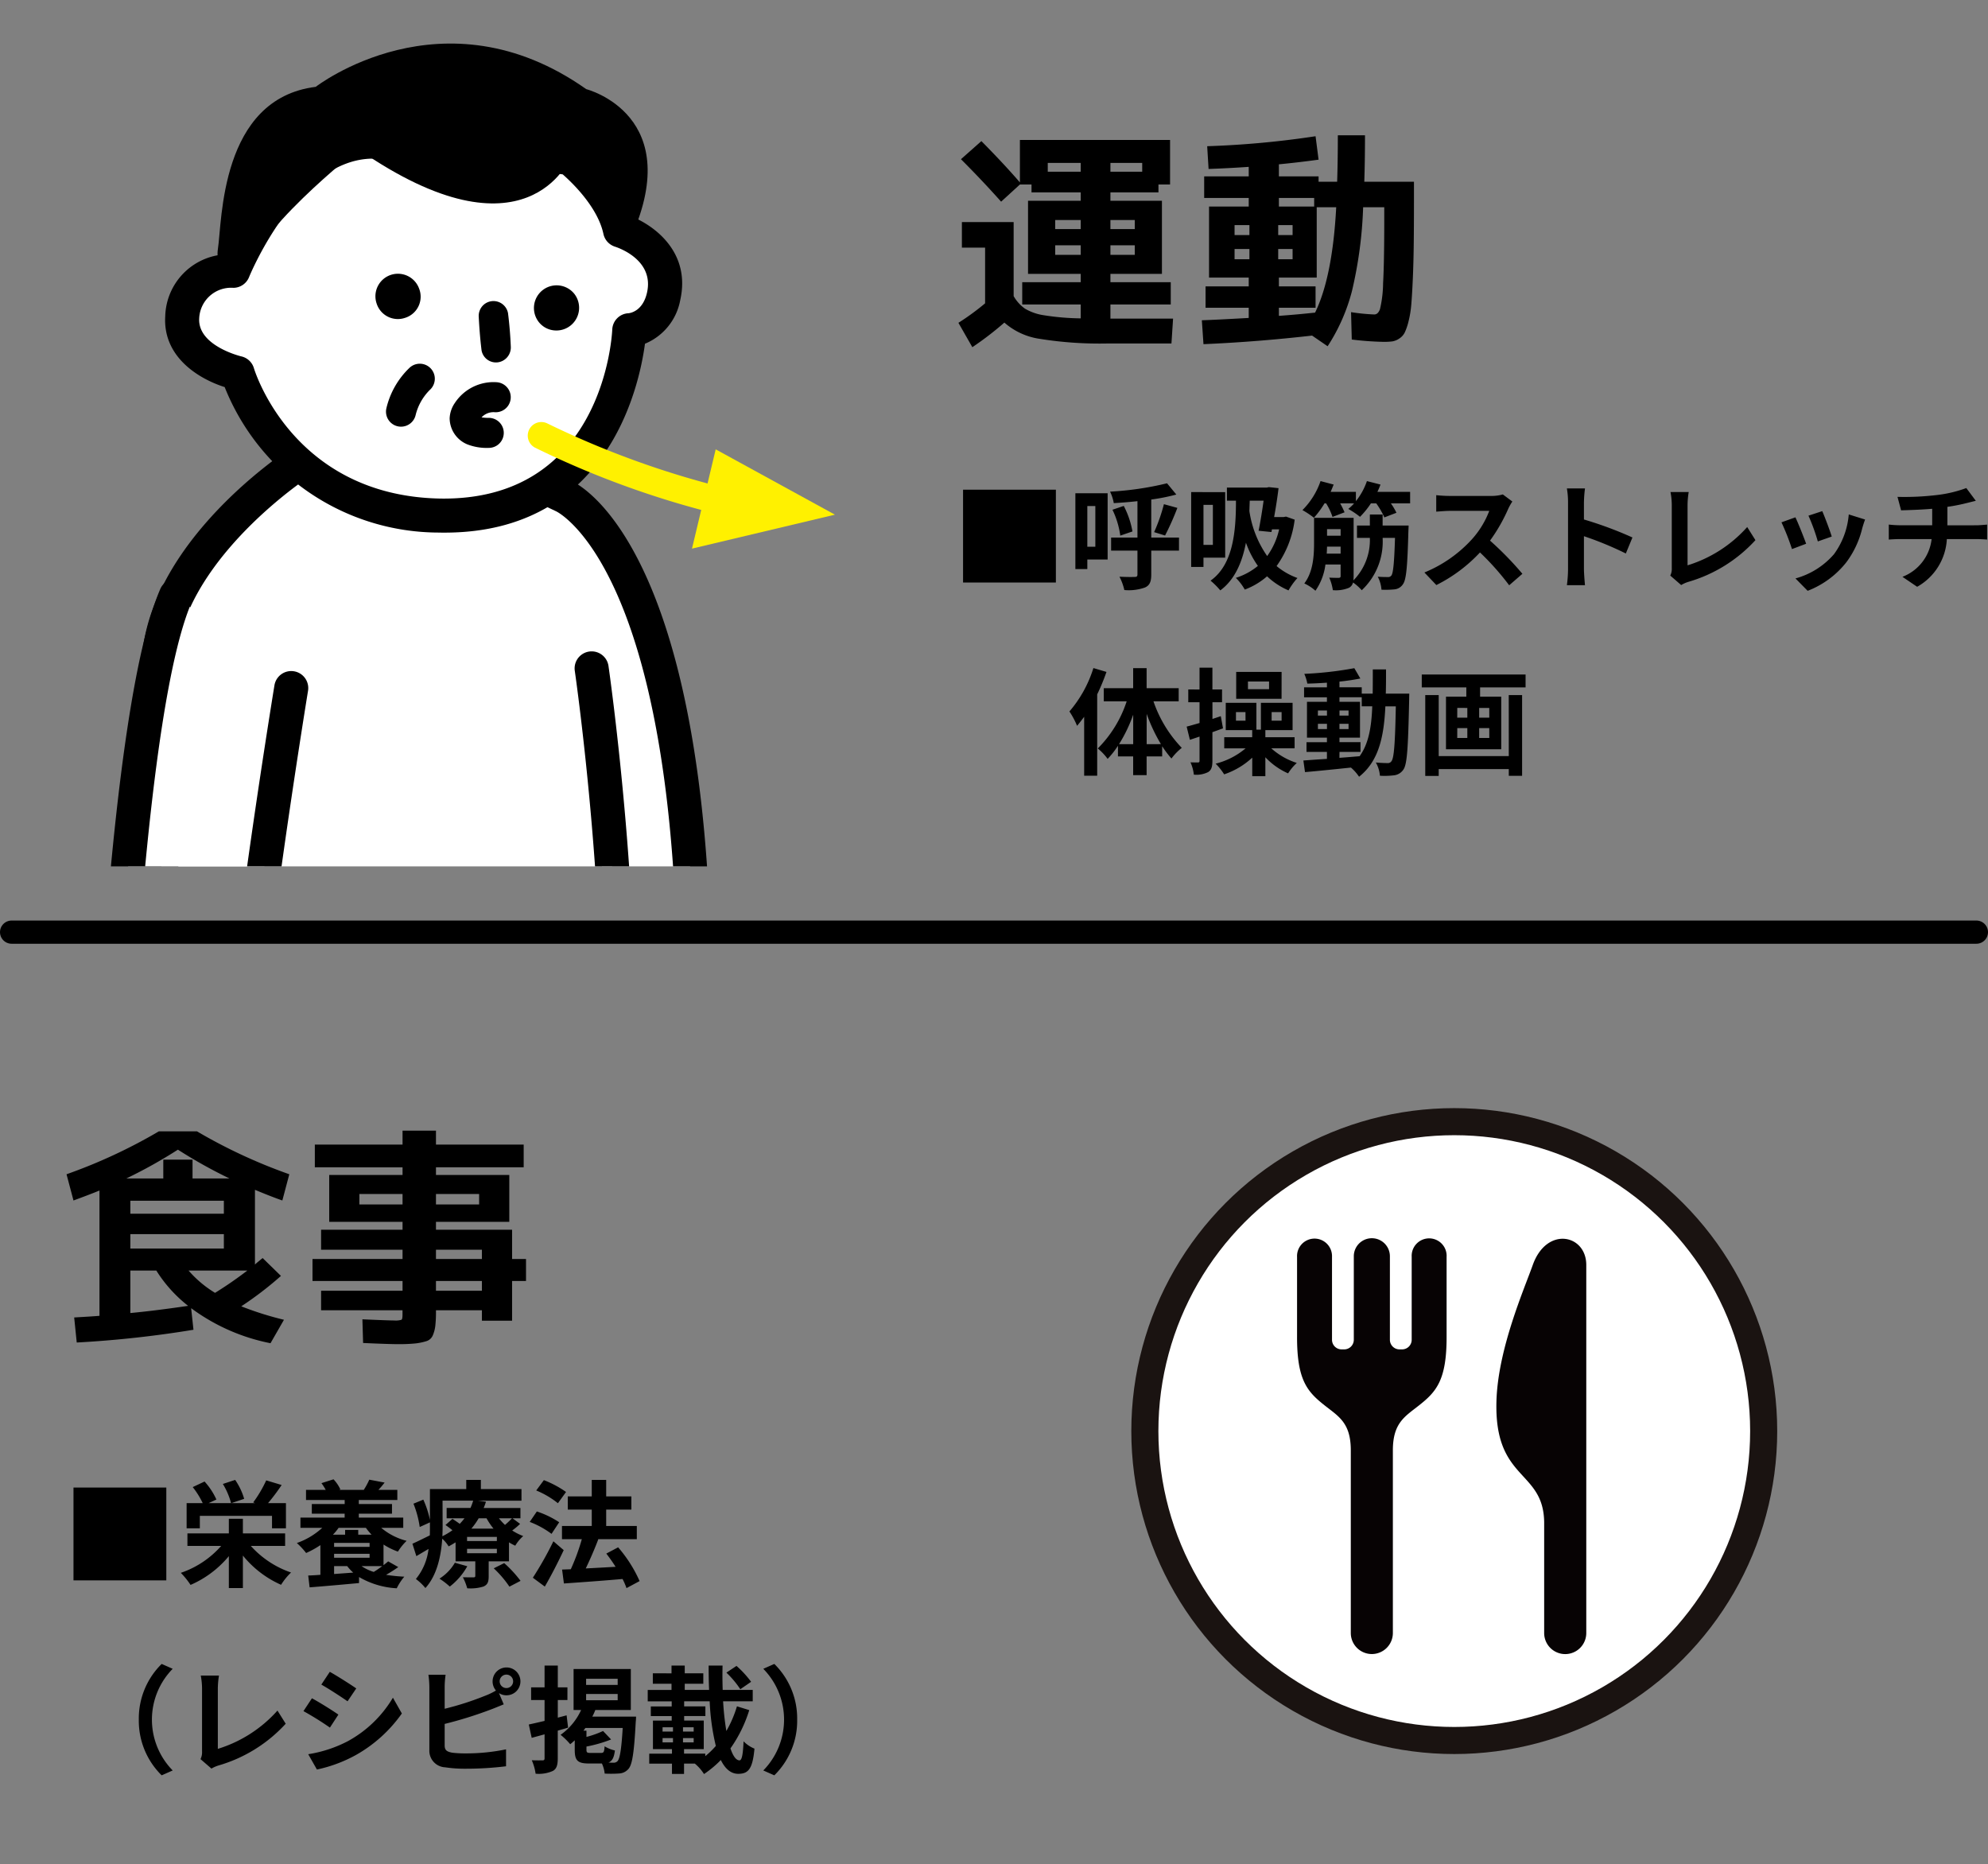 <svg xmlns="http://www.w3.org/2000/svg" xmlns:xlink="http://www.w3.org/1999/xlink" width="257" height="241" viewBox="0 0 257 241">
  <rect x="0" y="0" width="257" height="241" fill="#808080" stroke="none"/>
  <defs>
    <clipPath id="clip-path">
      <rect id="長方形_1369" data-name="長方形 1369" width="112" height="112" transform="translate(0 10)" fill="none"/>
    </clipPath>
  </defs>
  <g id="グループ_5471" data-name="グループ 5471" transform="translate(-205 -1398)">
    <g id="グループ_4684" data-name="グループ 4684" transform="translate(0 -0.755)">
      <path id="パス_6529" data-name="パス 6529" d="M1.5-11.7V.3h12v-12ZM18.6-9.585V-4.32H17.565V-9.585Zm1.59-1.65H16.02v9.8h1.545V-2.67H20.19Zm9.225,5.73H25.83v-4.92a25.779,25.779,0,0,0,3.24-.645l-1.2-1.455a40.306,40.306,0,0,1-7.365,1.08,5.732,5.732,0,0,1,.48,1.485c.975-.06,2.01-.135,3.06-.255v4.71H20.64v1.68h3.405V-.75c0,.255-.09.33-.36.33-.27.015-1.14.015-1.965-.03a7.279,7.279,0,0,1,.63,1.725,6.257,6.257,0,0,0,2.67-.33c.6-.27.81-.735.81-1.68v-3.09h3.585Zm-8.6-3.6A11.1,11.1,0,0,1,21.825-5.76L23.4-6.3a11.478,11.478,0,0,0-1.125-3.3Zm6.8,3.33a34.976,34.976,0,0,0,1.59-3.57l-1.74-.48A22.308,22.308,0,0,1,26.2-6.21Zm6.18-3.96V-4.56H32.58V-9.735Zm1.59,6.825v-8.475H30.99V-1.71h1.59v-1.2Zm4.965-7.365c-.165,1.215-.4,2.685-.645,3.885l1.665.165.06-.345h.93a9.366,9.366,0,0,1-1.545,3.45,13.606,13.606,0,0,1-2.3-5.82c.015-.45.03-.9.045-1.335Zm2.9,2.055-.315.06H41.715c.225-1.26.435-2.595.57-3.735L41.04-12.03l-.285.06H35.61v1.695h1.17c0,3.885-.33,8.25-3.285,10.335a10,10,0,0,1,1.26,1.26c1.89-1.395,2.835-3.66,3.315-6.165a12.353,12.353,0,0,0,1.545,3A8.56,8.56,0,0,1,36.765-.3,7.106,7.106,0,0,1,37.92,1.215,9.335,9.335,0,0,0,40.8-.5,9.366,9.366,0,0,0,43.575,1.32a8.6,8.6,0,0,1,1.155-1.6,8.9,8.9,0,0,1-2.7-1.545,13.012,13.012,0,0,0,2.34-6ZM48.51-3.435c.03-.315.03-.6.045-.9H50.31v.9ZM50.31-6.6v.855H48.555V-6.6Zm5.43-.465V-8.49H54.09v1.425H52.425v1.6H54.09A7.432,7.432,0,0,1,51.96.03a5.294,5.294,0,0,0,.03-.54V-8.055H46.875v3.24c0,1.605-.1,3.72-1.26,5.235a5.832,5.832,0,0,1,1.44.945,7.624,7.624,0,0,0,1.29-3.39H50.31V-.54c0,.165-.06.225-.24.24-.18,0-.72,0-1.23-.03a6.411,6.411,0,0,1,.465,1.62,4.4,4.4,0,0,0,2.07-.3,1.041,1.041,0,0,0,.54-.69,6.1,6.1,0,0,1,1.125,1,8.616,8.616,0,0,0,2.7-6.765h1.6C57.24-2.175,57.1-.93,56.88-.615a.506.506,0,0,1-.48.21c-.24,0-.735,0-1.29-.045a4.231,4.231,0,0,1,.48,1.68,11.586,11.586,0,0,0,1.71-.045,1.464,1.464,0,0,0,1.065-.66c.435-.57.585-2.31.705-6.87.015-.21.03-.72.03-.72Zm-.675-4.35q.225-.473.4-.945l-1.755-.45a8.6,8.6,0,0,1-1.425,2.595v-1.2H49.02c.135-.315.27-.645.39-.945l-1.695-.45a9.8,9.8,0,0,1-2.34,3.75,11.616,11.616,0,0,1,1.485.99,11.952,11.952,0,0,0,1.365-1.86h.21a8.133,8.133,0,0,1,.825,1.755l1.56-.6a11.526,11.526,0,0,0-.57-1.155h1.8a5.594,5.594,0,0,1-.75.72,10.7,10.7,0,0,1,1.515,1.02,10.755,10.755,0,0,0,1.41-1.74h.69a10.41,10.41,0,0,1,1.05,1.815l1.56-.6a7.958,7.958,0,0,0-.72-1.215h2.49v-1.485Zm16.215.33a5.415,5.415,0,0,1-1.56.195H64.44a16.758,16.758,0,0,1-1.77-.1v2.13c.315-.015,1.14-.1,1.77-.1h5.085A11.622,11.622,0,0,1,67.29-5.295a16.994,16.994,0,0,1-6.15,4.3L62.685.63a19.758,19.758,0,0,0,5.64-4.215A34.205,34.205,0,0,1,72.1.66l1.71-1.485a42.169,42.169,0,0,0-4.185-4.29A22.054,22.054,0,0,0,71.985-9.24a7.088,7.088,0,0,1,.525-.93ZM88.035-5.52a48.991,48.991,0,0,0-6.27-2.325v-2.2a16.312,16.312,0,0,1,.135-1.815H79.56a10.461,10.461,0,0,1,.15,1.815v8.61A16.05,16.05,0,0,1,79.56.645H81.9c-.06-.6-.135-1.65-.135-2.085V-5.685A43.325,43.325,0,0,1,87.18-3.45Zm6.3,6.15a4.232,4.232,0,0,1,.9-.405,18.874,18.874,0,0,0,8.7-5.4L102.87-6.87a17.026,17.026,0,0,1-7.71,4.95V-9.7a10.627,10.627,0,0,1,.15-1.695H92.955A9.27,9.27,0,0,1,93.12-9.7v8.13a1.959,1.959,0,0,1-.195.975Zm18.24-9.555-1.785.585A24.984,24.984,0,0,1,112-5.01l1.8-.63C113.6-6.33,112.86-8.28,112.575-8.925ZM116-8.5A10.109,10.109,0,0,1,114.09-3.36a10.093,10.093,0,0,1-4.98,3.135l1.575,1.6a11.714,11.714,0,0,0,5.025-3.72,12.1,12.1,0,0,0,2.04-4.395c.09-.3.18-.615.36-1.1Zm-6.9.375-1.8.645A30.3,30.3,0,0,1,108.66-4.02l1.83-.69C110.19-5.55,109.47-7.365,109.1-8.13Zm19.65,1.035V-9.48a24.215,24.215,0,0,0,2.52-.495c.255-.06.645-.165,1.155-.285l-1.23-1.65a16.258,16.258,0,0,1-3.78.9,35.4,35.4,0,0,1-5.115.24l.465,1.74c1-.03,2.58-.075,4.02-.2v2.13h-4.23a13.058,13.058,0,0,1-1.38-.09V-5.25c.39-.03.945-.06,1.41-.06h4.125A5.937,5.937,0,0,1,122.94-.435l1.9,1.29a7.514,7.514,0,0,0,3.84-6.165h3.885c.4,0,.915.03,1.32.06V-7.185c-.33.03-1.05.09-1.365.09Zm-110.4,18.45a15.8,15.8,0,0,1-3.1,5.61,10.692,10.692,0,0,1,.99,1.86c.3-.36.615-.765.915-1.17v7.62H18.84V14.76a26.27,26.27,0,0,0,1.2-2.9Zm6.885,9.84V17.28a21.939,21.939,0,0,0,1.845,3.915Zm-3.57,0a19.492,19.492,0,0,0,1.83-3.81v3.81Zm7.71-5.535v-1.7H25.23V11.37H23.49v2.595h-3.8v1.7H22.65a15.338,15.338,0,0,1-3.735,6.09A7.27,7.27,0,0,1,20.19,23.1a11.106,11.106,0,0,0,1.335-1.695v1.38H23.49V25.2h1.74V22.785h2.01v-1.32a13.751,13.751,0,0,0,1.2,1.59,7.3,7.3,0,0,1,1.335-1.38,16.2,16.2,0,0,1-3.66-6.015Zm11.685-1.575h-2.73V13.1h2.73Zm1.62-2.235H36.81v3.48h5.865Zm-7.575,7.3-.285-1.575-1.08.36V15.78H34.98V14.13H33.735V11.31H32.07v2.82H30.615v1.65H32.07v2.685c-.63.18-1.185.345-1.665.465l.42,1.71c.39-.135.81-.27,1.245-.42v3.12c0,.165-.045.225-.21.225-.135,0-.54,0-.96-.015a5.247,5.247,0,0,1,.435,1.59,3.408,3.408,0,0,0,1.845-.33c.435-.27.555-.7.555-1.485V19.65Zm2.91-.99H36.78v-1.11h1.23Zm3.375-1.11h1.29v1.11h-1.29Zm2.97,4.68V20.3h-3.78V19.38H44.1V15.855H40.005V19.32H39.42V15.855H35.46V19.38h3.42V20.3H35.265v1.44h2.76a9.667,9.667,0,0,1-3.87,1.98,8.051,8.051,0,0,1,1.1,1.38,10.035,10.035,0,0,0,3.63-2.16v2.4h1.695V22.89a9.018,9.018,0,0,0,2.94,2.085,6.565,6.565,0,0,1,1.125-1.35,9.059,9.059,0,0,1-3.3-1.89Zm5.805.465h2.715V20.94H50.16v-.585h2.655V15.72H50.16v-.585h2.88v1.17H54.4c-.1,2.685-.465,4.83-1.635,6.45-.87.075-1.755.15-2.61.21Zm-2.79-2.955V18.57h1.17v.675Zm3.96-.675v.675H50.16V18.57Zm-1.17-1.065v-.66h1.17v.66Zm-2.79-.66h1.17v.66H47.37Zm8.775-2.175c.03-.99.03-2.04.03-3.135h-1.71c0,1.11,0,2.145-.015,3.135H53.04v-.825H50.16V13.11c.975-.1,1.9-.24,2.7-.4l-.78-1.335a46.475,46.475,0,0,1-6.465.735,5.556,5.556,0,0,1,.39,1.26c.81-.015,1.665-.06,2.535-.12v.6H45.585v1.29H48.54v.585H45.96v4.635h2.58v.585H45.9V22.2h2.64v.9c-1.155.075-2.205.15-3.045.21l.21,1.5c1.62-.135,3.78-.36,5.94-.585a5.844,5.844,0,0,1,1.05,1.185c2.52-1.995,3.21-5.085,3.4-9.1h1.35c-.09,4.845-.24,6.675-.555,7.08a.545.545,0,0,1-.51.255c-.285,0-.855-.015-1.515-.075a4.176,4.176,0,0,1,.525,1.71,10.062,10.062,0,0,0,1.86-.06,1.674,1.674,0,0,0,1.185-.75c.48-.69.6-2.865.735-9,0-.21.015-.8.015-.8Zm15.9,8.07h-9.06V14.85h-1.74V25.305h1.74V24.42h9.06v.87H73.77V14.85H72.045Zm-2.52-4.965H68.22v-1.26h1.305Zm0,2.625H68.22V19.125h1.305Zm-4.14-1.275H66.69V20.4H65.385Zm0-2.61H66.69v1.26H65.385Zm-4.59-4.32V13.86h5.76v1.2H63.93v6.8h7.14v-6.8H68.34v-1.2h5.88V12.195Z" transform="translate(328 1473.756)"/>
      <path id="パス_6528" data-name="パス 6528" d="M24.66-19.8v-1.14H20.55v1.14Zm-4.11,7.41H23.7v-1.17H20.55Zm0,2.1v1.23H23.7v-1.23Zm-7.14-2.1h3.3v-1.17h-3.3Zm0,3.33h3.3v-1.23h-3.3ZM1.35-13.29H8.04v9.57A5.046,5.046,0,0,0,9.48-2.115a6.706,6.706,0,0,0,2.49.87,32.491,32.491,0,0,0,4.74.4v-1.8H9.15V-5.52h7.56V-6.6H9.9v-9.45h6.81v-1.08H10.35v-1.02H8.85L6.42-15.93q-2.4-2.7-5.19-5.49l2.64-2.34q2.91,2.94,4.98,5.34v-5.49H28.26v5.76h-1.5v1.02H20.55v1.08h6.66V-6.6H20.55v1.08h7.8v2.88h-7.8V-.81h8.1L28.44,2.4H20.25a48.876,48.876,0,0,1-8.85-.6A8.821,8.821,0,0,1,6.84-.3,40.836,40.836,0,0,1,2.7,2.88L.9-.27A31.894,31.894,0,0,0,4.35-2.79v-7.2h-3Zm15.36-7.65H12.45v1.14h4.26ZM42.33-15.3h4.56v-1.11H42.33Zm-.09,3.69H44.1V-12.9H42.24Zm0,3.12H44.1V-9.81H42.24Zm.09,7.32q2.16-.15,4.68-.42,2.25-4.62,2.73-13.62H47.22v9.09H42.33v1.14h4.74v2.76H42.33ZM36.6-9.81v1.32h1.92V-9.81Zm0-1.8h1.92V-12.9H36.6ZM33.06-23.1a119.149,119.149,0,0,0,14.01-1.29l.39,3.03q-2.64.36-5.13.6v1.56h5.13v.69h2.4q.09-2.7.09-6h3.51q0,3.27-.09,6h6.42v2.4q0,3.42-.03,5.79t-.12,4.41q-.09,2.04-.195,3.27a13.185,13.185,0,0,1-.36,2.2A7.471,7.471,0,0,1,58.59,1a1.986,1.986,0,0,1-.7.765A2.238,2.238,0,0,1,57,2.13a8.474,8.474,0,0,1-1.14.06,38.875,38.875,0,0,1-4.11-.3l-.09-3.54a25.085,25.085,0,0,0,3,.3q.48,0,.735-.675a15.235,15.235,0,0,0,.405-3.36q.15-2.685.15-8.055v-1.77H53.22A54.653,54.653,0,0,1,51.78-4.395,24.112,24.112,0,0,1,48.63,2.76L46.62,1.38q-7.08.81-14.04,1.11L32.37-.6q1.86-.06,6.06-.3V-2.22H32.85V-4.98h5.58V-6.12H33.3V-15.3h5.13v-1.11H32.67V-19.2h5.76v-1.23q-2.61.18-5.19.27Z" transform="translate(328 1440.756)"/>
    </g>
    <g id="グループ_4683" data-name="グループ 4683" transform="translate(-115 13.244)">
      <path id="パス_6531" data-name="パス 6531" d="M1.5-11.7V.3h12v-12ZM17.835-8.04h9.33v1.605h1.8V-9.69h-2.31a26.39,26.39,0,0,0,1.755-2.34l-1.995-.6a15.98,15.98,0,0,1-1.68,2.85l.24.09h-3.06l1.65-.555A8.425,8.425,0,0,0,22.4-12.69l-1.59.525A9.184,9.184,0,0,1,21.87-9.69H18.975l1-.465a8.991,8.991,0,0,0-1.53-2.325l-1.53.72a10.677,10.677,0,0,1,1.29,2.07H16.125v3.255h1.71ZM28.86-4.155v-1.62H23.4v-1.89H21.585v1.89H16.23v1.62h4.365a12.145,12.145,0,0,1-5.22,3.48,10.251,10.251,0,0,1,1.26,1.56,13.291,13.291,0,0,0,4.95-3.72V1.29H23.4v-4.2A13.246,13.246,0,0,0,28.335.87a8.2,8.2,0,0,1,1.29-1.59,12.329,12.329,0,0,1-5.2-3.435Zm12.555,2.61c-.345.255-.72.525-1.1.75a5.682,5.682,0,0,1-1.575-.75ZM35.19-.525v-1.02h1.695a5.948,5.948,0,0,0,.78.84Zm4.59-3.51H35.19v-.51h4.59Zm-4.59,1.41v-.51h4.59v.51Zm4.11-3.87a8.212,8.212,0,0,0,.735.885H38.31v-.615H36.615v.615H35.04a6.765,6.765,0,0,0,.735-.885Zm4.83,0v-1.32H38.385v-.51h4.29V-9.57h-4.29v-.525h4.98V-11.4H40.92a10.926,10.926,0,0,0,.8-.945l-1.98-.375a9.388,9.388,0,0,1-.705,1.305l.06.015H35.835L36-11.46a4.676,4.676,0,0,0-.885-1.305l-1.56.495a7.18,7.18,0,0,1,.555.87H31.56v1.305h5v.525H32.31v1.245h4.245v.51H30.84v1.32h2.82A9.537,9.537,0,0,1,30.375-4.53a9.64,9.64,0,0,1,1.2,1.29A11.707,11.707,0,0,0,33.42-4.26V-.42q-.877.068-1.575.09l.18,1.53c1.755-.135,4.125-.345,6.39-.555v-.78A10.758,10.758,0,0,0,43.29,1.32a7.371,7.371,0,0,1,.975-1.5A21.136,21.136,0,0,1,41.91-.42a17.453,17.453,0,0,0,1.575-1L42.18-2.16c-.165.15-.375.315-.6.495v-2.67a8.922,8.922,0,0,0,1.86.915,7.646,7.646,0,0,1,1.125-1.395,8.23,8.23,0,0,1-3.285-1.68ZM50.805-1.98A6.065,6.065,0,0,1,48.81.075,9.213,9.213,0,0,1,50.145,1.1,8.573,8.573,0,0,0,52.41-1.53Zm5.025.72a13.782,13.782,0,0,1,2.025,2.37l1.44-.75A15.427,15.427,0,0,0,57.18-1.935Zm.4-3.525H52.38v-.54h3.855Zm0,1.575H52.38v-.57h3.855Zm-7.02-6.8h3.96a7.988,7.988,0,0,1-.345.945H49.74v1.335h2.31a8.737,8.737,0,0,1-.615.72c-.315-.225-.66-.465-.945-.645l-.9.795c.285.2.6.435.9.675a9.1,9.1,0,0,1-1.3.78c.015-.45.03-.885.03-1.29ZM54.9-7.725a8.678,8.678,0,0,0,.9,1.335H52.935a8.985,8.985,0,0,0,.945-1.335Zm3.285,0c-.225.24-.57.57-.9.855a6.928,6.928,0,0,1-.78-.855Zm.075,0h1.02V-9.06H54.525c.12-.27.21-.54.3-.81l-1.05-.135h5.64v-1.5h-5.25V-12.69h-1.89v1.185H47.58v3.99a12.414,12.414,0,0,0-.855-2.625l-1.275.525A12.8,12.8,0,0,1,46.26-6.6l1.32-.6v.51c0,.375,0,.765-.015,1.17-.855.42-1.665.825-2.25,1.08l.51,1.605c.51-.3,1.035-.615,1.575-.93A7.484,7.484,0,0,1,45.765.12a6.954,6.954,0,0,1,1.23,1.17C48.51-.375,49.02-2.895,49.17-5.085a4.135,4.135,0,0,1,.825.99c.315-.165.615-.345.9-.525v2.46h2.55V-.3c0,.15-.06.21-.225.21-.195,0-.825,0-1.38-.015A7.4,7.4,0,0,1,52.4,1.32a5.6,5.6,0,0,0,2.1-.225c.54-.24.675-.6.675-1.335V-2.16h2.625V-4.62a6.037,6.037,0,0,0,.81.435A5.144,5.144,0,0,1,59.64-5.43a7.474,7.474,0,0,1-1.425-.72,9.061,9.061,0,0,0,1.02-.855Zm6.915-3.405a13.165,13.165,0,0,0-2.865-1.53l-.99,1.335a11.441,11.441,0,0,1,2.805,1.65ZM64.29-7.215A12.086,12.086,0,0,0,61.4-8.61L60.48-7.26A11.556,11.556,0,0,1,63.3-5.715Zm-.75,2.46a44.827,44.827,0,0,1-2.655,4.71L62.43,1.1c.84-1.44,1.71-3.15,2.445-4.71ZM74.685.39A17.453,17.453,0,0,0,71.91-3.975l-1.53.81c.405.525.825,1.11,1.2,1.71-1.32.075-2.655.15-3.855.21.54-1.125,1.14-2.5,1.62-3.765l-.06-.015h5.04v-1.71h-3.96V-8.85H73.62v-1.71H70.365v-2.13H68.5v2.13H65.4v1.71h3.1v2.115H64.65v1.71h2.565A27.176,27.176,0,0,1,65.79-1.14L64.665-1.1,64.9.7C66.93.555,69.765.36,72.48.12A8.283,8.283,0,0,1,72.99,1.3ZM12.9,25.5l1.425-.63a9.381,9.381,0,0,1,0-13.14L12.9,11.1a9.885,9.885,0,0,0-2.955,7.2A9.885,9.885,0,0,0,12.9,25.5Zm6.435-.87a4.232,4.232,0,0,1,.9-.4,18.874,18.874,0,0,0,8.7-5.4L27.87,17.13a17.026,17.026,0,0,1-7.71,4.95V14.3a10.627,10.627,0,0,1,.15-1.695H17.955A9.27,9.27,0,0,1,18.12,14.3v8.13a1.959,1.959,0,0,1-.2.975Zm15.3-12.51L33.54,13.77c.99.555,2.55,1.575,3.39,2.16l1.125-1.665C37.275,13.725,35.625,12.675,34.635,12.12Zm-2.79,10.65,1.125,1.98a18.252,18.252,0,0,0,5.01-1.86,18.112,18.112,0,0,0,5.97-5.385l-1.155-2.04A15.291,15.291,0,0,1,36.96,21.09,16.645,16.645,0,0,1,31.845,22.77Zm.48-7.23L31.23,17.2a39.176,39.176,0,0,1,3.42,2.13l1.095-1.68C34.98,17.115,33.33,16.08,32.325,15.54Zm25.14-1.32a.87.87,0,1,1,.87-.87A.868.868,0,0,1,57.465,14.22Zm-7.98-.165a11.447,11.447,0,0,1,.12-1.56h-2.22a12.621,12.621,0,0,1,.12,1.56V22.23a2.142,2.142,0,0,0,2.055,2.235,16.463,16.463,0,0,0,2.52.18,42.624,42.624,0,0,0,5.34-.315V22.14a25.412,25.412,0,0,1-5.22.525,14.029,14.029,0,0,1-1.74-.09c-.675-.135-.975-.3-.975-.945V18.855a51.775,51.775,0,0,0,5.88-1.83c.5-.18,1.17-.465,1.755-.7l-.615-1.455a1.723,1.723,0,0,0,.96.285,1.8,1.8,0,1,0-1.785-1.8,1.826,1.826,0,0,0,.435,1.185,8.928,8.928,0,0,1-1.44.69,37.829,37.829,0,0,1-5.19,1.665Zm15.765,3.69-1.14.3v-2.28h1.245V14.13H64.11V11.31H62.4v2.82H60.66v1.635H62.4v2.7c-.765.18-1.47.345-2.04.465l.375,1.725L62.4,20.2V23.28c0,.225-.075.285-.255.285s-.81.015-1.4-.015a6.481,6.481,0,0,1,.495,1.74,4.431,4.431,0,0,0,2.235-.36c.48-.27.63-.75.63-1.635v-3.57c.45-.135.9-.255,1.335-.39Zm3.075,4.86c-.435,0-.51-.06-.51-.435v-.39A17.739,17.739,0,0,0,71,20.865L69.96,19.77a12.455,12.455,0,0,1-2.145.765v-.81h-.39c.09-.12.165-.225.255-.345H72.5c-.165,2.8-.375,3.99-.675,4.29a.653.653,0,0,1-.54.195c-.135,0-.36,0-.63-.015.495-.195.72-.645.84-1.56a4.615,4.615,0,0,1-1.335-.54c-.045.735-.12.855-.465.855Zm-.555-7.62h4.08v.81H67.77Zm0-1.965h4.08v.795H67.77Zm.8,4.89a7.2,7.2,0,0,0,.39-.855h4.59v-5.3H66.15v5.3h.975a7.983,7.983,0,0,1-2.655,3.21,8.712,8.712,0,0,1,1.245,1.215c.2-.15.39-.33.585-.51v1.215c0,1.365.33,1.785,1.83,1.785h1.68a4.065,4.065,0,0,1,.36,1.305,15.435,15.435,0,0,0,1.9-.015,1.692,1.692,0,0,0,1.185-.6c.48-.555.72-2.085.93-6.06.03-.21.045-.69.045-.69ZM89.1,13.41a13.081,13.081,0,0,0-1.89-2.055l-1.305.87a12.3,12.3,0,0,1,1.8,2.145Zm-5.925,9.285H80.43V22.11h2.55V18.42H80.445v-.585H83.19V16.59H80.445v-.66h3.3A29.639,29.639,0,0,0,84.54,21.7a10.276,10.276,0,0,1-1.365,1.32Zm-5.52-2.01H79v.555h-1.35Zm0-1.395H79v.555h-1.35Zm2.64.555V19.29h1.38v.555Zm0,1.4v-.555h1.38v.555Zm6.975-4.665A14.962,14.962,0,0,1,85.9,19.77a35.783,35.783,0,0,1-.42-3.84H89.31V14.46H85.425c-.03-1.02-.045-2.07-.015-3.15h-1.8c0,1.065.015,2.115.06,3.15H80.52v-.8h2.4v-1.35h-2.4V11.31H78.81v1.005H76.395v1.35H78.81v.8H75.735v1.47h3.1v.66h-2.7v1.245h2.7v.585H76.41v3.69h2.46v.585H75.93v1.29h2.94V25.32h1.56V23.985h1.395a5.56,5.56,0,0,1,1.185,1.35,13.3,13.3,0,0,0,2.175-1.815c.555,1.125,1.29,1.785,2.25,1.785,1.32,0,1.86-.645,2.1-3.255a4.164,4.164,0,0,1-1.41-.945c-.075,1.74-.225,2.46-.525,2.46-.45,0-.84-.57-1.17-1.545a17.509,17.509,0,0,0,2.43-4.95ZM92.1,11.1l-1.425.63a9.381,9.381,0,0,1,0,13.14l1.425.63a9.885,9.885,0,0,0,2.955-7.2A9.885,9.885,0,0,0,92.1,11.1Z" transform="translate(328 1588.756)"/>
      <path id="パス_6530" data-name="パス 6530" d="M8.85-11.46V-9.6H20.94v-1.86Zm0-2.64H20.94v-1.68H8.85Zm12.81-4.56A63.23,63.23,0,0,1,15-22.38a63.23,63.23,0,0,1-6.66,3.72h4.77v-2.43h3.78v2.43ZM16.32-2.19a17.791,17.791,0,0,1-4.11-4.56H8.85v5.49Q12.03-1.56,16.32-2.19ZM19.8-3.87a50.181,50.181,0,0,0,4.17-2.88H16.38A14.482,14.482,0,0,0,19.8-3.87ZM17.46-24.75A68.769,68.769,0,0,0,29.4-19.2l-.9,3.39q-1.38-.48-3.54-1.38v9.66q.15-.15.48-.42t.51-.42l2.37,2.31a44.86,44.86,0,0,1-5.13,3.93A41.141,41.141,0,0,0,28.71-.39L26.97,2.64A25.461,25.461,0,0,1,16.71-1.89L17.01.9A139.246,139.246,0,0,1,1.92,2.55L1.59-.69Q3.75-.81,4.86-.9V-17.1q-1.08.45-3.36,1.29L.6-19.2a68.769,68.769,0,0,0,11.94-5.55Zm30.9,16.5H54.3v-1.2H48.36Zm0,4.11H54.3V-5.4H48.36Zm0-11.16h5.58v-1.35H48.36Zm-9.9,0h5.58v-1.35H38.46ZM60-8.25V-5.4H58.2V-.27H54.3V-1.62H48.36v.12A15.68,15.68,0,0,1,48.27.435a4.417,4.417,0,0,1-.33,1.215,1.318,1.318,0,0,1-.855.735,7.457,7.457,0,0,1-1.395.285,21.091,21.091,0,0,1-2.25.09q-1.26,0-4.5-.15L38.85-.45q3.36.15,4.11.15A2.6,2.6,0,0,0,43.9-.39q.135-.09.135-.66v-.57H33.51V-4.14H44.04V-5.4H32.4V-8.25H44.04v-1.2H33.51v-2.58H44.04v-1.02H34.56v-6.06h9.48v-.99H32.7v-2.94H44.04v-1.8h4.32v1.8H59.7v2.94H48.36v.99h9.48v6.06H48.36v1.02H58.2v3.78Z" transform="translate(328 1555.756)"/>
    </g>
    <g id="グループ_3990" data-name="グループ 3990" transform="translate(206 1388)" clip-path="url(#clip-path)">
      <g id="グループ_3989" data-name="グループ 3989" transform="translate(10.634 14.153)">
        <g id="グループ_3967" data-name="グループ 3967" transform="translate(0 1.48)">
          <g id="グループ_3952" data-name="グループ 3952" transform="translate(63.225 131.484)">
            <path id="パス_4909" data-name="パス 4909" d="M4530.856,3822.628a28.568,28.568,0,0,1,.925,12.354l-2.307.272a12.645,12.645,0,0,1-1.118,6.275,3.173,3.173,0,0,1-1.252,1.562,3.6,3.6,0,0,1-1.516.3l-4.836.255c-1.538-5.442-1.519-11.188-1.49-16.845l.043-7.843a1.947,1.947,0,0,1,.2-1.031,1.836,1.836,0,0,1,.673-.568c1.741-1.018,6.1-2.956,8.141-1.956C4529.85,3816.157,4530.319,3820.858,4530.856,3822.628Z" transform="translate(-4517.054 -3812.936)" fill="#fff"/>
            <path id="パス_4910" data-name="パス 4910" d="M4521.821,3846.916a2.2,2.2,0,0,1-2.116-1.6c-1.633-5.791-1.6-11.721-1.572-17.454l.043-7.843a4.034,4.034,0,0,1,.522-2.178,3.886,3.886,0,0,1,1.441-1.312c.666-.39,6.654-3.771,10.211-2.03,2.106,1.027,2.716,4,3.3,6.883.138.665.254,1.261.38,1.677h0a30.857,30.857,0,0,1,.994,13.31,2.2,2.2,0,0,1-1.918,1.866l-.357.043a14.843,14.843,0,0,1-1.329,5.241,5.28,5.28,0,0,1-2.216,2.582,5.638,5.638,0,0,1-2.432.558l-4.835.256C4521.9,3846.916,4521.86,3846.916,4521.821,3846.916Zm.755-26.714-.043,7.681c-.025,4.843-.053,9.835.982,14.542l3.029-.159a4.464,4.464,0,0,0,.617-.061c-.023,0,.084-.131.266-.527a10.407,10.407,0,0,0,.924-5.181,2.2,2.2,0,0,1,1.936-2.361l.577-.067a26.5,26.5,0,0,0-1.043-9.734h0c-.156-.514-.312-1.251-.479-2.073a17.89,17.89,0,0,0-1.072-3.856C4527.36,3818.235,4524.754,3818.979,4522.576,3820.2Zm5.607-1.915Z" transform="translate(-4518.126 -3814.003)"/>
          </g>
          <g id="グループ_3953" data-name="グループ 3953" transform="translate(8.524 240.032)">
            <path id="パス_4911" data-name="パス 4911" d="M4493.367,3890.52c-4.98-1.771.223-19.128.223-19.128l12.971-.591,13.913,12.027s4.485,4.4,1.708,7.814C4517.419,3896.5,4493.367,3890.52,4493.367,3890.52Z" transform="translate(-4488.993 -3868.598)" fill="#fff"/>
            <path id="パス_4912" data-name="パス 4912" d="M4513.486,3896.485c-7.873,0-16.964-2.11-19.571-2.758-.069-.018-.137-.039-.206-.062-6.274-2.231-2.891-16.012-1.148-21.833a2.2,2.2,0,0,1,2.006-1.566l12.973-.591a2.1,2.1,0,0,1,1.54.534l13.911,12.027c2.146,2.1,5.173,6.932,1.979,10.866C4522.9,3895.653,4518.431,3896.485,4513.486,3896.485Zm-18.356-6.991c9.167,2.259,23.8,4.068,26.423.833,1.45-1.786-1.518-4.832-1.548-4.861l-13.139-11.355-10.518.479C4494.175,3882.533,4494.073,3888.909,4495.129,3889.494Z" transform="translate(-4490.074 -3869.671)"/>
          </g>
          <g id="グループ_3954" data-name="グループ 3954" transform="translate(45.321 232.48)">
            <path id="パス_4913" data-name="パス 4913" d="M4512.072,3884.8c-4.555-2.683.123-17.279.123-17.279l12.97-.59,16.152,12.6s2.622,3.564.668,5.883S4515.231,3886.658,4512.072,3884.8Z" transform="translate(-4507.867 -3864.725)" fill="#fff"/>
            <path id="パス_4914" data-name="パス 4914" d="M4532.428,3890.007c-8.555,0-18.614-1.193-20.394-2.242h0c-5.633-3.315-2.081-16.029-.858-19.845a2.2,2.2,0,0,1,1.994-1.527l12.972-.59a2.074,2.074,0,0,1,1.452.462l16.152,12.6a2.138,2.138,0,0,1,.419.433c1.357,1.841,3,5.728.581,8.6C4543.439,3889.447,4538.289,3890.005,4532.428,3890.007Zm-18.169-6.037c2.956,1.553,23.942,2.231,27.228.925.344-.729-.3-2.1-.723-2.779l-15.232-11.881-10.606.484C4513.142,3876.993,4512.793,3883.091,4514.259,3883.97Z" transform="translate(-4508.944 -3865.798)"/>
          </g>
          <g id="グループ_3955" data-name="グループ 3955" transform="translate(9.004 132.216)">
            <path id="パス_4915" data-name="パス 4915" d="M4494.259,3818.573l-2.812,105.5s6.77,6.706,19.161.256l6.642-76.764,7.471-.957,4.534,71.336s6.387,5.364,18.393.511l-1.277-102.948Z" transform="translate(-4489.249 -3813.307)"/>
            <path id="パス_4916" data-name="パス 4916" d="M4501.411,3930.421a15.279,15.279,0,0,1-10.439-3.713,2.195,2.195,0,0,1-.652-1.62l2.808-105.5a2.2,2.2,0,0,1,2.071-2.138l52.112-3.065a2.2,2.2,0,0,1,2.331,2.167l1.277,102.947a2.2,2.2,0,0,1-1.375,2.067c-13.083,5.29-20.329-.611-20.631-.864a2.2,2.2,0,0,1-.782-1.544l-4.385-69-3.385.435-6.49,75a2.2,2.2,0,0,1-1.178,1.761A24.367,24.367,0,0,1,4501.411,3930.421Zm-6.665-6.306c1.737,1.19,6.763,3.656,14.847-.136l6.534-75.531a2.2,2.2,0,0,1,1.913-1.993l7.472-.958a2.2,2.2,0,0,1,2.475,2.042l4.464,70.256c1.7.967,6.416,2.88,14.047.216l-1.23-99.1-47.795,2.812Z" transform="translate(-4490.319 -3814.379)"/>
          </g>
          <g id="グループ_3956" data-name="グループ 3956" transform="translate(6.646 52.006)">
            <path id="パス_4917" data-name="パス 4917" d="M4508.434,3774.371s20.947.766,26.876.812l7.141,3.4s19.981,7.542,16.743,80.986c0,0-7.832,3.78-11.072,2.7-.468-.155,1.624.34,1.185-2.065-31.01,14.27-59.044-1.115-59.044-1.115s.8-41.545,0-56.977S4508.434,3774.371,4508.434,3774.371Z" transform="translate(-4488.039 -3772.172)" fill="#fff"/>
            <path id="パス_4918" data-name="パス 4918" d="M4522.5,3869.589a72.112,72.112,0,0,1-32.221-7.5,2.2,2.2,0,0,1-1.139-1.972c.007-.415.788-41.643,0-56.819-.854-16.51,18.354-29.169,19.172-29.7a2.178,2.178,0,0,1,1.276-.354c.208.006,20.984.765,26.813.81a2.2,2.2,0,0,1,.928.213l7.141,3.4c.707.257,21.266,8.884,17.995,83.069a2.206,2.206,0,0,1-1.243,1.884c-1.44.7-8.836,4.1-12.721,2.806a2.314,2.314,0,0,1-.912-.573A68.276,68.276,0,0,1,4522.5,3869.589Zm-28.937-10.784c5.518,2.59,29.782,12.491,55.9.471a2.2,2.2,0,0,1,3.083,1.6c.013.068.025.135.036.2a32.941,32.941,0,0,0,5.547-1.876c2.8-68.794-15.243-77.428-15.426-77.508l-6.822-3.246c-5.824-.071-22.036-.647-25.724-.78-3.016,2.122-17.271,12.846-16.619,25.4C4494.245,3816.8,4493.689,3851.425,4493.561,3858.805Z" transform="translate(-4489.11 -3773.244)"/>
          </g>
          <g id="グループ_3957" data-name="グループ 3957" transform="translate(62.648 78.569)">
            <path id="パス_4919" data-name="パス 4919" d="M4518.959,3787.995s4.854,33.209,3.065,59.266" transform="translate(-4516.758 -3785.793)" fill="#fff"/>
            <path id="パス_4920" data-name="パス 4920" d="M4523.1,3850.533c-.051,0-.1,0-.152,0a2.2,2.2,0,0,1-2.044-2.345c1.75-25.515-3-58.467-3.05-58.8a2.2,2.2,0,0,1,4.355-.638c.048.335,4.867,33.744,3.082,59.734A2.2,2.2,0,0,1,4523.1,3850.533Z" transform="translate(-4517.829 -3786.866)"/>
          </g>
          <g id="グループ_3958" data-name="グループ 3958" transform="translate(0 139.884)">
            <path id="パス_4921" data-name="パス 4921" d="M4503.974,3827.821a15.8,15.8,0,0,1,2.133,10.8,3.644,3.644,0,0,1-4.9-.632l-2.287,8.287a2.982,2.982,0,0,1-.826,1.6,2.844,2.844,0,0,1-1.513.477c-1.1.117-2.2.178-3.307.186-1.946.01-4.179-.312-5.239-1.944a6.433,6.433,0,0,1-.763-3.046c-.636-7.933-1.154-16.424,2.815-23.319a1.461,1.461,0,0,1,.453-.546,1.544,1.544,0,0,1,.792-.154c2.292-.028,7.525-.552,9.324,1.254.785.784.552,1.9.927,2.978A21.6,21.6,0,0,0,4503.974,3827.821Z" transform="translate(-4484.624 -3817.242)" fill="#fff"/>
            <path id="パス_4922" data-name="パス 4922" d="M4494.273,3851.805c-3.38,0-5.733-.991-7-2.946a8.431,8.431,0,0,1-1.109-4.066c-.6-7.513-1.351-16.859,3.1-24.594a3.514,3.514,0,0,1,1.206-1.32,3.553,3.553,0,0,1,1.913-.482c.332,0,.724-.019,1.152-.035,3.992-.145,7.725-.111,9.762,1.935a4.955,4.955,0,0,1,1.3,3.046,4.02,4.02,0,0,0,.145.764,11.339,11.339,0,0,0,1.389,2.424c.273.4.545.8.792,1.2h0a18.084,18.084,0,0,1,2.436,12.322,2.21,2.21,0,0,1-.833,1.384,5.767,5.767,0,0,1-4.869.942l-1.533,5.554a4.965,4.965,0,0,1-1.564,2.721,4.882,4.882,0,0,1-2.659.952c-1.168.125-2.355.191-3.532.2Zm-1.413-29.019c-3.258,6.056-2.977,13.394-2.316,21.652a5.059,5.059,0,0,0,.415,2.024c.4.619,1.564.958,3.381.944,1.03-.008,2.068-.064,3.089-.174.131-.014.238-.028.319-.041.051-.146.1-.34.128-.429l2.292-8.29a2.2,2.2,0,0,1,3.857-.762,1.385,1.385,0,0,0,1.126.455,13.648,13.648,0,0,0-1.971-8.118h0c-.218-.349-.454-.694-.69-1.043a14.907,14.907,0,0,1-1.909-3.457,8.31,8.31,0,0,1-.346-1.594,3.874,3.874,0,0,0-.116-.631c-.791-.774-5.023-.615-6.424-.563C4493.4,3822.77,4493.116,3822.779,4492.86,3822.787Z" transform="translate(-4485.702 -3818.311)"/>
          </g>
          <g id="グループ_3959" data-name="グループ 3959" transform="translate(0.265 69.177)">
            <path id="パス_4923" data-name="パス 4923" d="M4510.521,3795.127s-7.864,47.884-7.353,63.21c0,0-9.449,2.97-16.2-1.62,0,0,1.89-57.88,8.64-73.539" transform="translate(-4484.765 -3780.978)" fill="#fff"/>
            <path id="パス_4924" data-name="パス 4924" d="M4497.408,3862.557a18.745,18.745,0,0,1-10.605-2.946,2.205,2.205,0,0,1-.963-1.891c.077-2.381,1.985-58.478,8.821-74.341a2.2,2.2,0,0,1,4.04,1.743c-5.962,13.832-8.085,62.872-8.416,71.457,4.125,2.2,9.211,1.606,11.732,1.1.056-16.882,7.095-59.95,7.4-61.841a2.2,2.2,0,1,1,4.342.712c-.078.477-7.822,47.845-7.324,62.782a2.2,2.2,0,0,1-1.541,2.172A27.189,27.189,0,0,1,4497.408,3862.557Z" transform="translate(-4485.838 -3782.05)"/>
          </g>
          <g id="グループ_3963" data-name="グループ 3963" transform="translate(9.712)">
            <g id="グループ_3962" data-name="グループ 3962">
              <g id="グループ_3960" data-name="グループ 3960" transform="translate(0 10.472)">
                <path id="パス_4925" data-name="パス 4925" d="M4541.944,3755.21s5.4,4.251,6.485,9.344c0,0,7.057,2.177,5.629,8.523-.951,4.225-4.443,4.377-4.443,4.377s-1.019,24.472-24.605,23.957a27.51,27.51,0,0,1-26.031-18.427s-7.507-1.675-7.156-7.21c.389-6.088,6.6-6,6.6-6s6.751-16.9,18.269-16.7A246.377,246.377,0,0,1,4541.944,3755.21Z" transform="translate(-4489.61 -3750.872)" fill="#fff"/>
                <path id="パス_4926" data-name="パス 4926" d="M4526.821,3804.692c-.259,0-.519,0-.786-.008a29.848,29.848,0,0,1-27.652-18.806c-3.451-1.1-8.013-3.95-7.684-9.172a8.23,8.23,0,0,1,7.306-7.946c1.911-4.14,8.661-16.818,19.546-16.818.082,0,.165,0,.247,0a245.145,245.145,0,0,1,25.522,2.158,2.178,2.178,0,0,1,1.054.449c.228.179,5.261,4.187,6.958,9.42,3.128,1.39,7.251,4.844,5.944,10.658a7.581,7.581,0,0,1-4.56,5.646C4551.945,3786.016,4547.823,3804.69,4526.821,3804.692Zm-27.356-31.649a4.13,4.13,0,0,0-4.375,3.942c-.224,3.559,5.384,4.911,5.44,4.923a2.2,2.2,0,0,1,1.627,1.514c.2.667,5.245,16.454,23.973,16.864,21.108.4,22.317-20.945,22.358-21.855a2.2,2.2,0,0,1,2.1-2.1c.264-.027,1.858-.291,2.392-2.666.944-4.185-3.617-5.771-4.141-5.94a2.217,2.217,0,0,1-1.492-1.639c-.736-3.475-4.063-6.656-5.265-7.708a241.759,241.759,0,0,0-24.363-2.032h-.167c-9.757,0-15.956,15.165-16.019,15.318a2.2,2.2,0,0,1-2.041,1.383Z" transform="translate(-4490.683 -3751.943)"/>
              </g>
              <path id="パス_4927" data-name="パス 4927" d="M4512.143,3764.09a1.929,1.929,0,0,0-.666,1.62c.074,1.435.187,2.872.363,4.3a1.891,1.891,0,0,0,2.759,1.334,1.946,1.946,0,0,0,1.02-1.843c-.062-1.438-.178-2.878-.359-4.305A1.914,1.914,0,0,0,4512.143,3764.09Z" transform="translate(-4470.932 -3730.35)"/>
              <path id="パス_4928" data-name="パス 4928" d="M4517.8,3768.433a2.936,2.936,0,0,0,2.538-4.75,2.932,2.932,0,0,0-4.842,3.265A2.866,2.866,0,0,0,4517.8,3768.433Z" transform="translate(-4467.454 -3731.351)"/>
              <path id="パス_4929" data-name="パス 4929" d="M4508.444,3767.528a2.862,2.862,0,0,0,1.817-3.8,2.91,2.91,0,0,0-5.492,1.924A2.881,2.881,0,0,0,4508.444,3767.528Z" transform="translate(-4477.433 -3732.069)"/>
              <path id="パス_4930" data-name="パス 4930" d="M4539.715,3761.383s-5.615,13.9-27.339-1.137c0,0-14.257,11.138-14.708,17.04,0,0-4.01-.7-3.459-4.187s.25-19.392,12.644-20.934c0,0,16.442-12.784,34.971.3,0,0,13.288,3.358,5.481,19.853Z" transform="translate(-4487.382 -3746.573)"/>
              <g id="グループ_3961" data-name="グループ 3961" transform="translate(28.554 41.39)">
                <path id="パス_4931" data-name="パス 4931" d="M4508.746,3768.795a8.76,8.76,0,0,0-2.424,4.253" transform="translate(-4504.379 -3766.854)" fill="#fff"/>
                <path id="パス_4932" data-name="パス 4932" d="M4507.272,3775.934a2,2,0,0,1-.428-.047,1.943,1.943,0,0,1-1.47-2.318,10.6,10.6,0,0,1,3.029-5.279,1.941,1.941,0,0,1,2.588,2.894,6.9,6.9,0,0,0-1.829,3.233A1.939,1.939,0,0,1,4507.272,3775.934Z" transform="translate(-4505.327 -3767.8)"/>
              </g>
            </g>
            <path id="パス_4933" data-name="パス 4933" d="M4514.585,3777.522h-.032a6.924,6.924,0,0,1-2.724-.458,3.684,3.684,0,0,1-2.284-3.364,3.768,3.768,0,0,1,.658-1.966,5.989,5.989,0,0,1,5.458-2.7,1.942,1.942,0,0,1-.319,3.872,2.112,2.112,0,0,0-1.671.669,5.816,5.816,0,0,0,.947.064,1.941,1.941,0,0,1-.034,3.882Z" transform="translate(-4472.763 -3725.254)"/>
          </g>
          <g id="グループ_3966" data-name="グループ 3966" transform="translate(56.594 48.928)">
            <g id="グループ_3964" data-name="グループ 3964">
              <path id="パス_4934" data-name="パス 4934" d="M4540.215,3782.415a.71.71,0,0,1-.168-.02,117.489,117.489,0,0,1-24.4-8.757.78.78,0,1,1,.711-1.388,115.842,115.842,0,0,0,24.023,8.622.781.781,0,0,1-.168,1.543Z" transform="translate(-4514.25 -3771.191)" fill="#fff100"/>
              <path id="パス_4935" data-name="パス 4935" d="M4540.689,3783.864l-.375-.041a117.9,117.9,0,0,1-24.633-8.84,1.756,1.756,0,0,1,1.6-3.128,116.059,116.059,0,0,0,23.8,8.541,1.755,1.755,0,0,1-.384,3.469Z" transform="translate(-4514.726 -3771.665)" fill="#fff100"/>
            </g>
            <g id="グループ_3965" data-name="グループ 3965" transform="translate(21.229 3.527)">
              <path id="パス_4936" data-name="パス 4936" d="M4525.613,3786.307l18.48-4.389-15.414-8.444Z" transform="translate(-4525.613 -3773.474)" fill="#fff100"/>
            </g>
          </g>
        </g>
      </g>
    </g>
    <g id="グループ_4682" data-name="グループ 4682" transform="translate(131 -6)">
      <rect id="長方形_18815" data-name="長方形 18815" width="112" height="112" transform="translate(206 1533)" fill="none"/>
      <g id="グループ_4673" data-name="グループ 4673" transform="translate(195.972 1524.078)">
        <circle id="楕円形_510" data-name="楕円形 510" cx="40" cy="40" r="40" transform="translate(26.029 24.921)" fill="#fff" stroke="#1a1311" stroke-miterlimit="10" stroke-width="3.5"/>
        <g id="グループ_4594" data-name="グループ 4594" transform="translate(45.706 40.026)">
          <path id="パス_5763" data-name="パス 5763" d="M195.013,79.907c-1.156,3.24-4.484,10.833-4.695,17.541-.326,10.409,6.054,8.869,6.167,15.689V127.49a2.722,2.722,0,0,0,5.444,0V79.907C201.929,75.954,196.811,74.862,195.013,79.907Z" transform="translate(-164.54 -76.488)" fill="#070304"/>
          <path id="パス_5764" data-name="パス 5764" d="M111.433,78.752V89.494a1.242,1.242,0,0,1-1.243,1.243h-.332a1.242,1.242,0,0,1-1.242-1.243V78.7a2.333,2.333,0,0,0-4.666,0V89.494a1.243,1.243,0,0,1-1.243,1.243h-.333a1.241,1.241,0,0,1-1.242-1.243V78.752a2.261,2.261,0,1,0-4.518.035V89.044c-.022,5.7,1.34,7.176,3.587,8.951,1.812,1.43,3.36,2.248,3.36,5.8V127.4a2.722,2.722,0,0,0,2.721,2.721h0A2.722,2.722,0,0,0,109,127.4V103.793c0-3.55,1.548-4.368,3.359-5.8,2.249-1.775,3.608-3.254,3.587-8.951V78.787A2.26,2.26,0,1,0,111.433,78.752Z" transform="translate(-96.614 -76.403)" fill="#070304"/>
        </g>
      </g>
    </g>
    <line id="線_377" data-name="線 377" x2="254" transform="translate(206.5 1518.5)" fill="none" stroke="#000" stroke-linecap="round" stroke-width="3"/>
  </g>
</svg>
